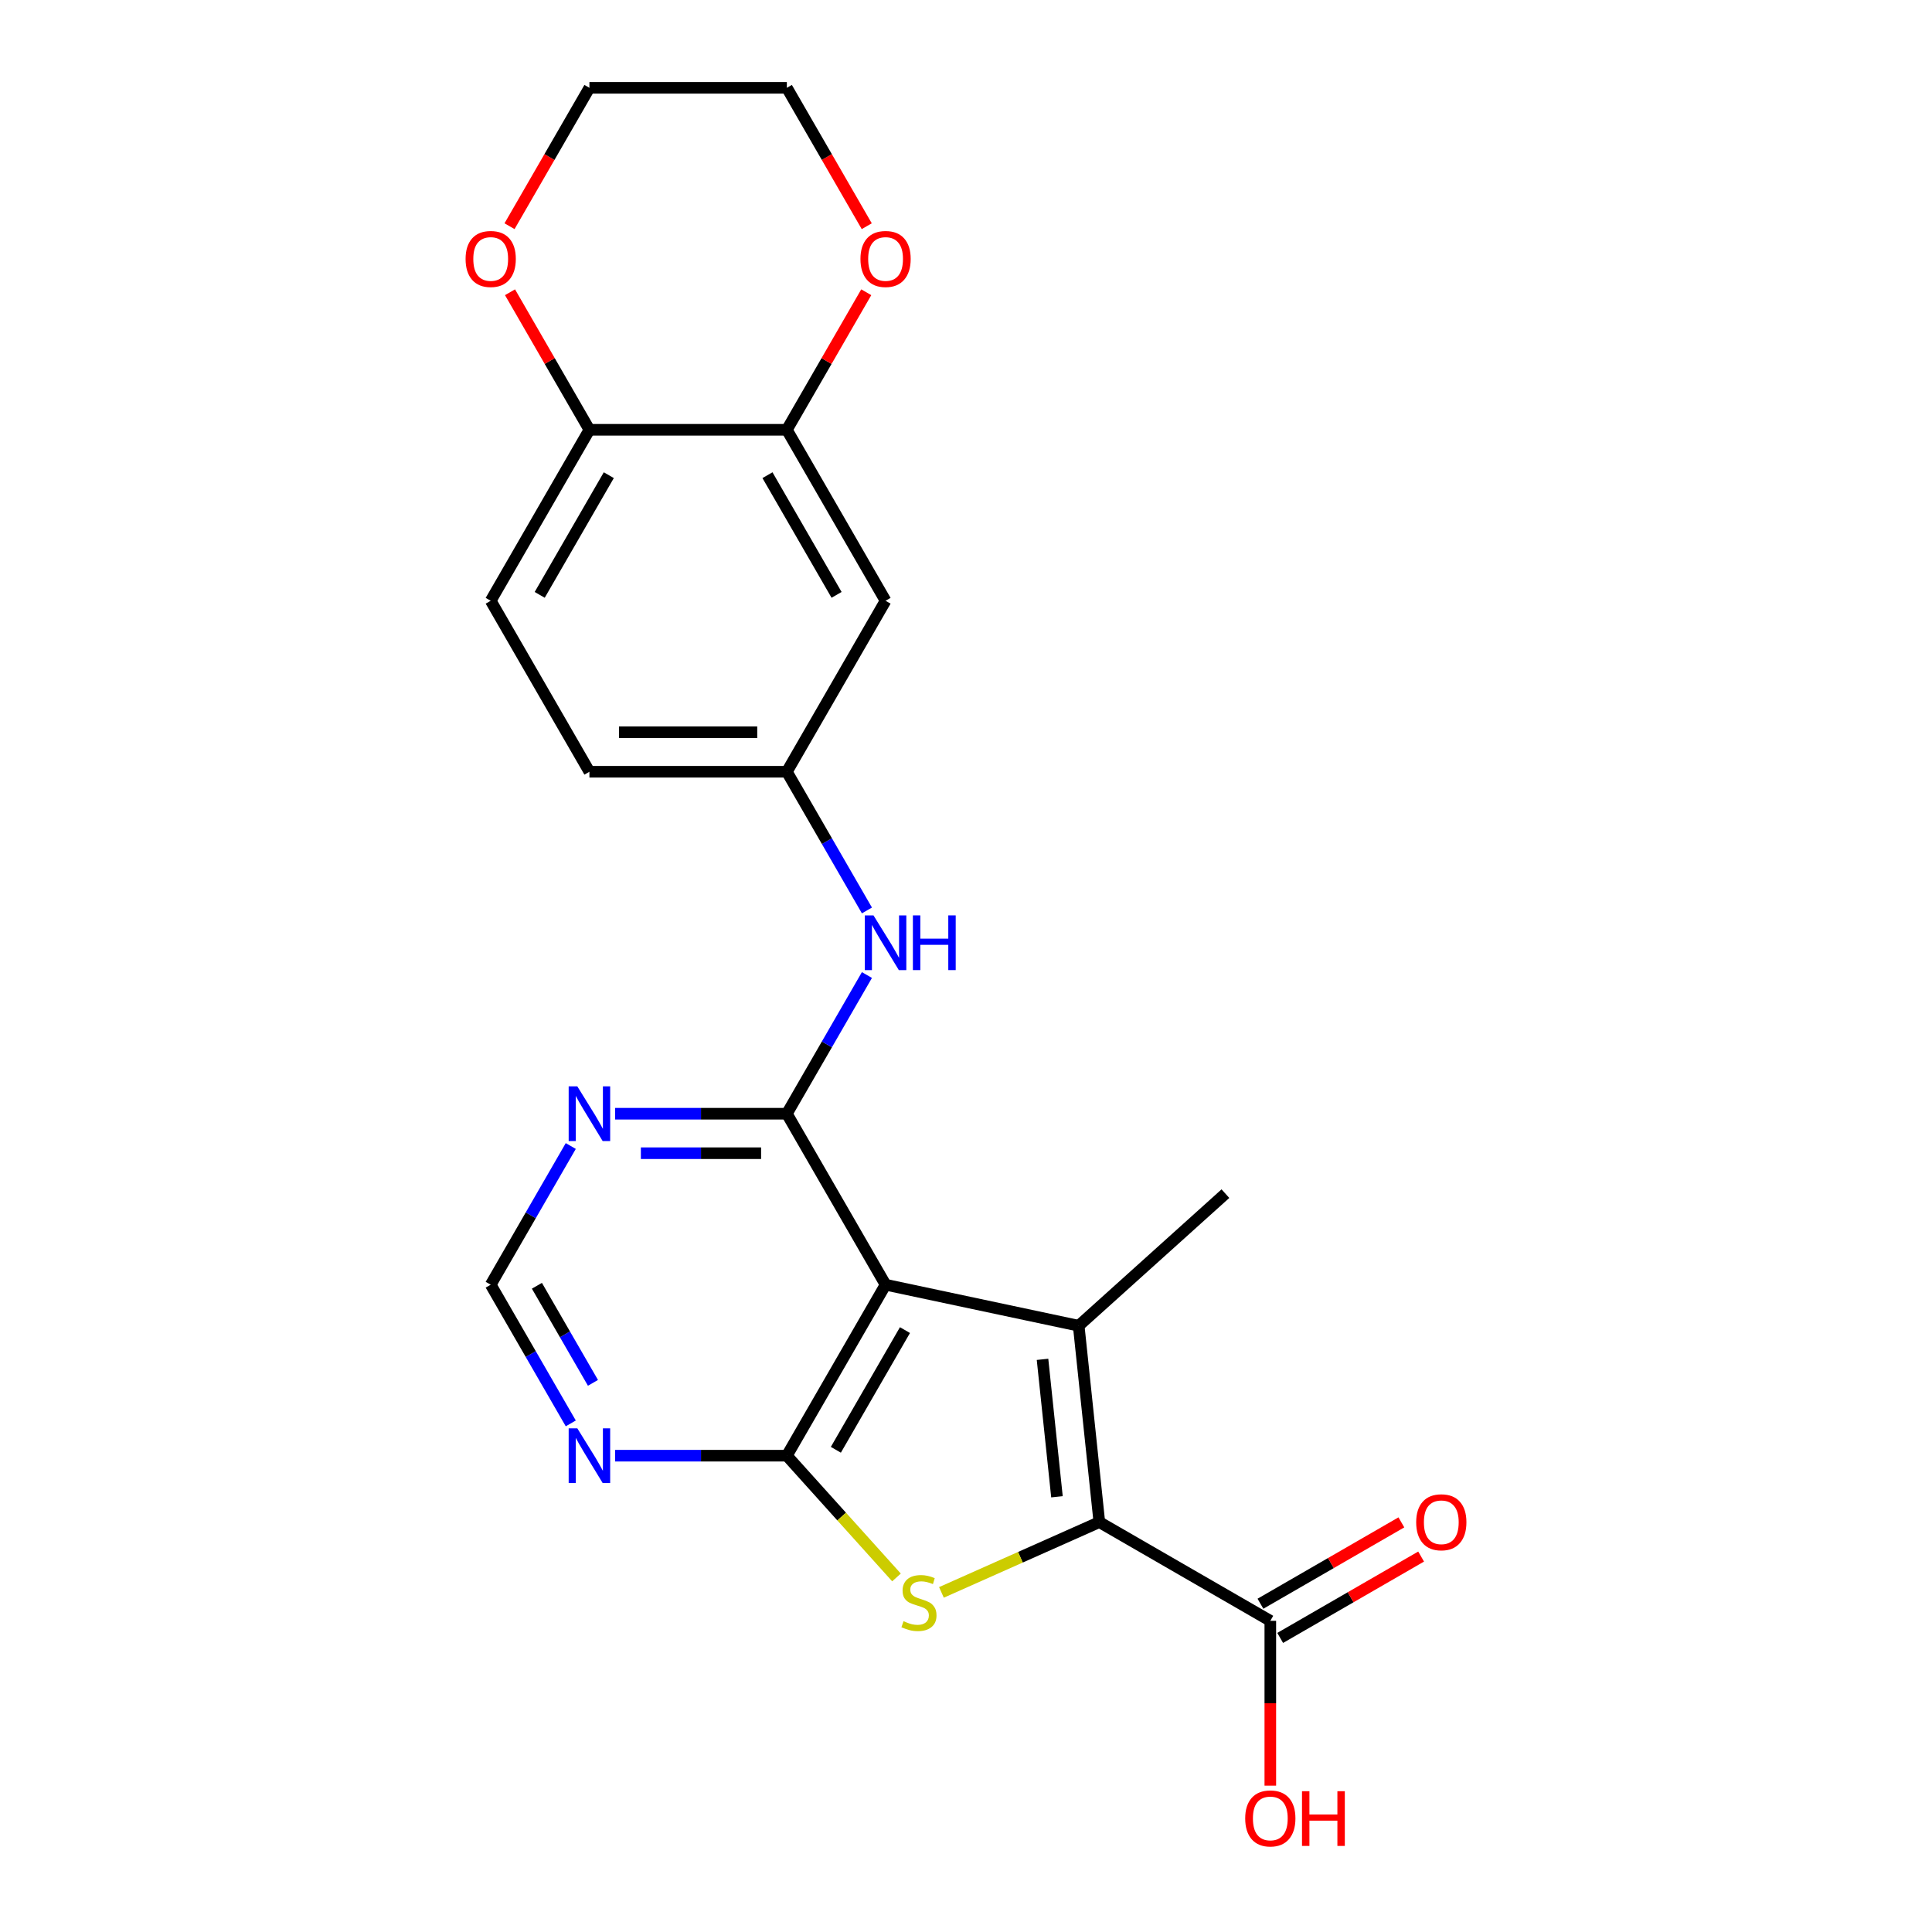 <?xml version='1.0' encoding='iso-8859-1'?>
<svg version='1.1' baseProfile='full'
              xmlns='http://www.w3.org/2000/svg'
                      xmlns:rdkit='http://www.rdkit.org/xml'
                      xmlns:xlink='http://www.w3.org/1999/xlink'
                  xml:space='preserve'
width='1000px' height='1000px' viewBox='0 0 1000 1000'>
<!-- END OF HEADER -->
<rect style='opacity:1.0;fill:#FFFFFF;stroke:none' width='1000' height='1000' x='0' y='0'> </rect>
<path class='bond-1' d='M 458.371,664.962 L 558.33,686.209' style='fill:none;fill-rule:evenodd;stroke:#000000;stroke-width:6px;stroke-linecap:butt;stroke-linejoin:miter;stroke-opacity:1' />
<path class='bond-2' d='M 458.371,664.962 L 407.274,753.463' style='fill:none;fill-rule:evenodd;stroke:#000000;stroke-width:6px;stroke-linecap:butt;stroke-linejoin:miter;stroke-opacity:1' />
<path class='bond-2' d='M 468.406,688.457 L 432.639,750.407' style='fill:none;fill-rule:evenodd;stroke:#000000;stroke-width:6px;stroke-linecap:butt;stroke-linejoin:miter;stroke-opacity:1' />
<path class='bond-4' d='M 458.371,664.962 L 407.274,576.461' style='fill:none;fill-rule:evenodd;stroke:#000000;stroke-width:6px;stroke-linecap:butt;stroke-linejoin:miter;stroke-opacity:1' />
<path class='bond-0' d='M 569.012,787.842 L 558.33,686.209' style='fill:none;fill-rule:evenodd;stroke:#000000;stroke-width:6px;stroke-linecap:butt;stroke-linejoin:miter;stroke-opacity:1' />
<path class='bond-0' d='M 547.083,774.733 L 539.606,703.591' style='fill:none;fill-rule:evenodd;stroke:#000000;stroke-width:6px;stroke-linecap:butt;stroke-linejoin:miter;stroke-opacity:1' />
<path class='bond-6' d='M 569.012,787.842 L 657.513,838.938' style='fill:none;fill-rule:evenodd;stroke:#000000;stroke-width:6px;stroke-linecap:butt;stroke-linejoin:miter;stroke-opacity:1' />
<path class='bond-23' d='M 569.012,787.842 L 528.15,806.034' style='fill:none;fill-rule:evenodd;stroke:#000000;stroke-width:6px;stroke-linecap:butt;stroke-linejoin:miter;stroke-opacity:1' />
<path class='bond-23' d='M 528.15,806.034 L 487.289,824.227' style='fill:none;fill-rule:evenodd;stroke:#CCCC00;stroke-width:6px;stroke-linecap:butt;stroke-linejoin:miter;stroke-opacity:1' />
<path class='bond-18' d='M 558.33,686.209 L 634.273,617.829' style='fill:none;fill-rule:evenodd;stroke:#000000;stroke-width:6px;stroke-linecap:butt;stroke-linejoin:miter;stroke-opacity:1' />
<path class='bond-3' d='M 407.274,753.463 L 435.647,784.974' style='fill:none;fill-rule:evenodd;stroke:#000000;stroke-width:6px;stroke-linecap:butt;stroke-linejoin:miter;stroke-opacity:1' />
<path class='bond-3' d='M 435.647,784.974 L 464.02,816.485' style='fill:none;fill-rule:evenodd;stroke:#CCCC00;stroke-width:6px;stroke-linecap:butt;stroke-linejoin:miter;stroke-opacity:1' />
<path class='bond-5' d='M 407.274,753.463 L 362.826,753.463' style='fill:none;fill-rule:evenodd;stroke:#000000;stroke-width:6px;stroke-linecap:butt;stroke-linejoin:miter;stroke-opacity:1' />
<path class='bond-5' d='M 362.826,753.463 L 318.377,753.463' style='fill:none;fill-rule:evenodd;stroke:#0000FF;stroke-width:6px;stroke-linecap:butt;stroke-linejoin:miter;stroke-opacity:1' />
<path class='bond-7' d='M 407.274,576.461 L 362.826,576.461' style='fill:none;fill-rule:evenodd;stroke:#000000;stroke-width:6px;stroke-linecap:butt;stroke-linejoin:miter;stroke-opacity:1' />
<path class='bond-7' d='M 362.826,576.461 L 318.377,576.461' style='fill:none;fill-rule:evenodd;stroke:#0000FF;stroke-width:6px;stroke-linecap:butt;stroke-linejoin:miter;stroke-opacity:1' />
<path class='bond-7' d='M 393.94,596.9 L 362.826,596.9' style='fill:none;fill-rule:evenodd;stroke:#000000;stroke-width:6px;stroke-linecap:butt;stroke-linejoin:miter;stroke-opacity:1' />
<path class='bond-7' d='M 362.826,596.9 L 331.712,596.9' style='fill:none;fill-rule:evenodd;stroke:#0000FF;stroke-width:6px;stroke-linecap:butt;stroke-linejoin:miter;stroke-opacity:1' />
<path class='bond-8' d='M 407.274,576.461 L 427.997,540.568' style='fill:none;fill-rule:evenodd;stroke:#000000;stroke-width:6px;stroke-linecap:butt;stroke-linejoin:miter;stroke-opacity:1' />
<path class='bond-8' d='M 427.997,540.568 L 448.72,504.675' style='fill:none;fill-rule:evenodd;stroke:#0000FF;stroke-width:6px;stroke-linecap:butt;stroke-linejoin:miter;stroke-opacity:1' />
<path class='bond-24' d='M 295.432,736.749 L 274.709,700.855' style='fill:none;fill-rule:evenodd;stroke:#0000FF;stroke-width:6px;stroke-linecap:butt;stroke-linejoin:miter;stroke-opacity:1' />
<path class='bond-24' d='M 274.709,700.855 L 253.986,664.962' style='fill:none;fill-rule:evenodd;stroke:#000000;stroke-width:6px;stroke-linecap:butt;stroke-linejoin:miter;stroke-opacity:1' />
<path class='bond-24' d='M 306.915,715.761 L 292.409,690.636' style='fill:none;fill-rule:evenodd;stroke:#0000FF;stroke-width:6px;stroke-linecap:butt;stroke-linejoin:miter;stroke-opacity:1' />
<path class='bond-24' d='M 292.409,690.636 L 277.903,665.511' style='fill:none;fill-rule:evenodd;stroke:#000000;stroke-width:6px;stroke-linecap:butt;stroke-linejoin:miter;stroke-opacity:1' />
<path class='bond-16' d='M 662.622,847.788 L 699.096,826.73' style='fill:none;fill-rule:evenodd;stroke:#000000;stroke-width:6px;stroke-linecap:butt;stroke-linejoin:miter;stroke-opacity:1' />
<path class='bond-16' d='M 699.096,826.73 L 735.569,805.672' style='fill:none;fill-rule:evenodd;stroke:#FF0000;stroke-width:6px;stroke-linecap:butt;stroke-linejoin:miter;stroke-opacity:1' />
<path class='bond-16' d='M 652.403,830.088 L 688.876,809.03' style='fill:none;fill-rule:evenodd;stroke:#000000;stroke-width:6px;stroke-linecap:butt;stroke-linejoin:miter;stroke-opacity:1' />
<path class='bond-16' d='M 688.876,809.03 L 725.35,787.972' style='fill:none;fill-rule:evenodd;stroke:#FF0000;stroke-width:6px;stroke-linecap:butt;stroke-linejoin:miter;stroke-opacity:1' />
<path class='bond-19' d='M 657.513,838.938 L 657.513,881.597' style='fill:none;fill-rule:evenodd;stroke:#000000;stroke-width:6px;stroke-linecap:butt;stroke-linejoin:miter;stroke-opacity:1' />
<path class='bond-19' d='M 657.513,881.597 L 657.513,924.255' style='fill:none;fill-rule:evenodd;stroke:#FF0000;stroke-width:6px;stroke-linecap:butt;stroke-linejoin:miter;stroke-opacity:1' />
<path class='bond-11' d='M 295.432,593.176 L 274.709,629.069' style='fill:none;fill-rule:evenodd;stroke:#0000FF;stroke-width:6px;stroke-linecap:butt;stroke-linejoin:miter;stroke-opacity:1' />
<path class='bond-11' d='M 274.709,629.069 L 253.986,664.962' style='fill:none;fill-rule:evenodd;stroke:#000000;stroke-width:6px;stroke-linecap:butt;stroke-linejoin:miter;stroke-opacity:1' />
<path class='bond-13' d='M 448.72,471.245 L 427.997,435.352' style='fill:none;fill-rule:evenodd;stroke:#0000FF;stroke-width:6px;stroke-linecap:butt;stroke-linejoin:miter;stroke-opacity:1' />
<path class='bond-13' d='M 427.997,435.352 L 407.274,399.459' style='fill:none;fill-rule:evenodd;stroke:#000000;stroke-width:6px;stroke-linecap:butt;stroke-linejoin:miter;stroke-opacity:1' />
<path class='bond-9' d='M 407.274,222.457 L 458.371,310.958' style='fill:none;fill-rule:evenodd;stroke:#000000;stroke-width:6px;stroke-linecap:butt;stroke-linejoin:miter;stroke-opacity:1' />
<path class='bond-9' d='M 397.239,245.951 L 433.006,307.902' style='fill:none;fill-rule:evenodd;stroke:#000000;stroke-width:6px;stroke-linecap:butt;stroke-linejoin:miter;stroke-opacity:1' />
<path class='bond-14' d='M 407.274,222.457 L 427.824,186.864' style='fill:none;fill-rule:evenodd;stroke:#000000;stroke-width:6px;stroke-linecap:butt;stroke-linejoin:miter;stroke-opacity:1' />
<path class='bond-14' d='M 427.824,186.864 L 448.374,151.27' style='fill:none;fill-rule:evenodd;stroke:#FF0000;stroke-width:6px;stroke-linecap:butt;stroke-linejoin:miter;stroke-opacity:1' />
<path class='bond-25' d='M 407.274,222.457 L 305.082,222.457' style='fill:none;fill-rule:evenodd;stroke:#000000;stroke-width:6px;stroke-linecap:butt;stroke-linejoin:miter;stroke-opacity:1' />
<path class='bond-10' d='M 458.371,310.958 L 407.274,399.459' style='fill:none;fill-rule:evenodd;stroke:#000000;stroke-width:6px;stroke-linecap:butt;stroke-linejoin:miter;stroke-opacity:1' />
<path class='bond-12' d='M 305.082,222.457 L 253.986,310.958' style='fill:none;fill-rule:evenodd;stroke:#000000;stroke-width:6px;stroke-linecap:butt;stroke-linejoin:miter;stroke-opacity:1' />
<path class='bond-12' d='M 315.118,245.951 L 279.351,307.902' style='fill:none;fill-rule:evenodd;stroke:#000000;stroke-width:6px;stroke-linecap:butt;stroke-linejoin:miter;stroke-opacity:1' />
<path class='bond-15' d='M 305.082,222.457 L 284.532,186.864' style='fill:none;fill-rule:evenodd;stroke:#000000;stroke-width:6px;stroke-linecap:butt;stroke-linejoin:miter;stroke-opacity:1' />
<path class='bond-15' d='M 284.532,186.864 L 263.983,151.27' style='fill:none;fill-rule:evenodd;stroke:#FF0000;stroke-width:6px;stroke-linecap:butt;stroke-linejoin:miter;stroke-opacity:1' />
<path class='bond-20' d='M 407.274,399.459 L 305.082,399.459' style='fill:none;fill-rule:evenodd;stroke:#000000;stroke-width:6px;stroke-linecap:butt;stroke-linejoin:miter;stroke-opacity:1' />
<path class='bond-20' d='M 391.946,379.021 L 320.411,379.021' style='fill:none;fill-rule:evenodd;stroke:#000000;stroke-width:6px;stroke-linecap:butt;stroke-linejoin:miter;stroke-opacity:1' />
<path class='bond-21' d='M 448.628,117.081 L 427.951,81.268' style='fill:none;fill-rule:evenodd;stroke:#FF0000;stroke-width:6px;stroke-linecap:butt;stroke-linejoin:miter;stroke-opacity:1' />
<path class='bond-21' d='M 427.951,81.268 L 407.274,45.455' style='fill:none;fill-rule:evenodd;stroke:#000000;stroke-width:6px;stroke-linecap:butt;stroke-linejoin:miter;stroke-opacity:1' />
<path class='bond-22' d='M 263.729,117.081 L 284.405,81.268' style='fill:none;fill-rule:evenodd;stroke:#FF0000;stroke-width:6px;stroke-linecap:butt;stroke-linejoin:miter;stroke-opacity:1' />
<path class='bond-22' d='M 284.405,81.268 L 305.082,45.455' style='fill:none;fill-rule:evenodd;stroke:#000000;stroke-width:6px;stroke-linecap:butt;stroke-linejoin:miter;stroke-opacity:1' />
<path class='bond-17' d='M 253.986,310.958 L 305.082,399.459' style='fill:none;fill-rule:evenodd;stroke:#000000;stroke-width:6px;stroke-linecap:butt;stroke-linejoin:miter;stroke-opacity:1' />
<path class='bond-26' d='M 407.274,45.455 L 305.082,45.455' style='fill:none;fill-rule:evenodd;stroke:#000000;stroke-width:6px;stroke-linecap:butt;stroke-linejoin:miter;stroke-opacity:1' />
<path  class='atom-4' d='M 467.654 839.127
Q 467.974 839.247, 469.294 839.807
Q 470.614 840.367, 472.054 840.727
Q 473.534 841.047, 474.974 841.047
Q 477.654 841.047, 479.214 839.767
Q 480.774 838.447, 480.774 836.167
Q 480.774 834.607, 479.974 833.647
Q 479.214 832.687, 478.014 832.167
Q 476.814 831.647, 474.814 831.047
Q 472.294 830.287, 470.774 829.567
Q 469.294 828.847, 468.214 827.327
Q 467.174 825.807, 467.174 823.247
Q 467.174 819.687, 469.574 817.487
Q 472.014 815.287, 476.814 815.287
Q 480.094 815.287, 483.814 816.847
L 482.894 819.927
Q 479.494 818.527, 476.934 818.527
Q 474.174 818.527, 472.654 819.687
Q 471.134 820.807, 471.174 822.767
Q 471.174 824.287, 471.934 825.207
Q 472.734 826.127, 473.854 826.647
Q 475.014 827.167, 476.934 827.767
Q 479.494 828.567, 481.014 829.367
Q 482.534 830.167, 483.614 831.807
Q 484.734 833.407, 484.734 836.167
Q 484.734 840.087, 482.094 842.207
Q 479.494 844.287, 475.134 844.287
Q 472.614 844.287, 470.694 843.727
Q 468.814 843.207, 466.574 842.287
L 467.654 839.127
' fill='#CCCC00'/>
<path  class='atom-6' d='M 298.822 739.303
L 308.102 754.303
Q 309.022 755.783, 310.502 758.463
Q 311.982 761.143, 312.062 761.303
L 312.062 739.303
L 315.822 739.303
L 315.822 767.623
L 311.942 767.623
L 301.982 751.223
Q 300.822 749.303, 299.582 747.103
Q 298.382 744.903, 298.022 744.223
L 298.022 767.623
L 294.342 767.623
L 294.342 739.303
L 298.822 739.303
' fill='#0000FF'/>
<path  class='atom-8' d='M 298.822 562.301
L 308.102 577.301
Q 309.022 578.781, 310.502 581.461
Q 311.982 584.141, 312.062 584.301
L 312.062 562.301
L 315.822 562.301
L 315.822 590.621
L 311.942 590.621
L 301.982 574.221
Q 300.822 572.301, 299.582 570.101
Q 298.382 567.901, 298.022 567.221
L 298.022 590.621
L 294.342 590.621
L 294.342 562.301
L 298.822 562.301
' fill='#0000FF'/>
<path  class='atom-9' d='M 452.111 473.8
L 461.391 488.8
Q 462.311 490.28, 463.791 492.96
Q 465.271 495.64, 465.351 495.8
L 465.351 473.8
L 469.111 473.8
L 469.111 502.12
L 465.231 502.12
L 455.271 485.72
Q 454.111 483.8, 452.871 481.6
Q 451.671 479.4, 451.311 478.72
L 451.311 502.12
L 447.631 502.12
L 447.631 473.8
L 452.111 473.8
' fill='#0000FF'/>
<path  class='atom-9' d='M 472.511 473.8
L 476.351 473.8
L 476.351 485.84
L 490.831 485.84
L 490.831 473.8
L 494.671 473.8
L 494.671 502.12
L 490.831 502.12
L 490.831 489.04
L 476.351 489.04
L 476.351 502.12
L 472.511 502.12
L 472.511 473.8
' fill='#0000FF'/>
<path  class='atom-15' d='M 445.371 134.036
Q 445.371 127.236, 448.731 123.436
Q 452.091 119.636, 458.371 119.636
Q 464.651 119.636, 468.011 123.436
Q 471.371 127.236, 471.371 134.036
Q 471.371 140.916, 467.971 144.836
Q 464.571 148.716, 458.371 148.716
Q 452.131 148.716, 448.731 144.836
Q 445.371 140.956, 445.371 134.036
M 458.371 145.516
Q 462.691 145.516, 465.011 142.636
Q 467.371 139.716, 467.371 134.036
Q 467.371 128.476, 465.011 125.676
Q 462.691 122.836, 458.371 122.836
Q 454.051 122.836, 451.691 125.636
Q 449.371 128.436, 449.371 134.036
Q 449.371 139.756, 451.691 142.636
Q 454.051 145.516, 458.371 145.516
' fill='#FF0000'/>
<path  class='atom-16' d='M 240.986 134.036
Q 240.986 127.236, 244.346 123.436
Q 247.706 119.636, 253.986 119.636
Q 260.266 119.636, 263.626 123.436
Q 266.986 127.236, 266.986 134.036
Q 266.986 140.916, 263.586 144.836
Q 260.186 148.716, 253.986 148.716
Q 247.746 148.716, 244.346 144.836
Q 240.986 140.956, 240.986 134.036
M 253.986 145.516
Q 258.306 145.516, 260.626 142.636
Q 262.986 139.716, 262.986 134.036
Q 262.986 128.476, 260.626 125.676
Q 258.306 122.836, 253.986 122.836
Q 249.666 122.836, 247.306 125.636
Q 244.986 128.436, 244.986 134.036
Q 244.986 139.756, 247.306 142.636
Q 249.666 145.516, 253.986 145.516
' fill='#FF0000'/>
<path  class='atom-17' d='M 733.014 787.922
Q 733.014 781.122, 736.374 777.322
Q 739.734 773.522, 746.014 773.522
Q 752.294 773.522, 755.654 777.322
Q 759.014 781.122, 759.014 787.922
Q 759.014 794.802, 755.614 798.722
Q 752.214 802.602, 746.014 802.602
Q 739.774 802.602, 736.374 798.722
Q 733.014 794.842, 733.014 787.922
M 746.014 799.402
Q 750.334 799.402, 752.654 796.522
Q 755.014 793.602, 755.014 787.922
Q 755.014 782.362, 752.654 779.562
Q 750.334 776.722, 746.014 776.722
Q 741.694 776.722, 739.334 779.522
Q 737.014 782.322, 737.014 787.922
Q 737.014 793.642, 739.334 796.522
Q 741.694 799.402, 746.014 799.402
' fill='#FF0000'/>
<path  class='atom-20' d='M 644.513 941.21
Q 644.513 934.41, 647.873 930.61
Q 651.233 926.81, 657.513 926.81
Q 663.793 926.81, 667.153 930.61
Q 670.513 934.41, 670.513 941.21
Q 670.513 948.09, 667.113 952.01
Q 663.713 955.89, 657.513 955.89
Q 651.273 955.89, 647.873 952.01
Q 644.513 948.13, 644.513 941.21
M 657.513 952.69
Q 661.833 952.69, 664.153 949.81
Q 666.513 946.89, 666.513 941.21
Q 666.513 935.65, 664.153 932.85
Q 661.833 930.01, 657.513 930.01
Q 653.193 930.01, 650.833 932.81
Q 648.513 935.61, 648.513 941.21
Q 648.513 946.93, 650.833 949.81
Q 653.193 952.69, 657.513 952.69
' fill='#FF0000'/>
<path  class='atom-20' d='M 673.913 927.13
L 677.753 927.13
L 677.753 939.17
L 692.233 939.17
L 692.233 927.13
L 696.073 927.13
L 696.073 955.45
L 692.233 955.45
L 692.233 942.37
L 677.753 942.37
L 677.753 955.45
L 673.913 955.45
L 673.913 927.13
' fill='#FF0000'/>
</svg>
